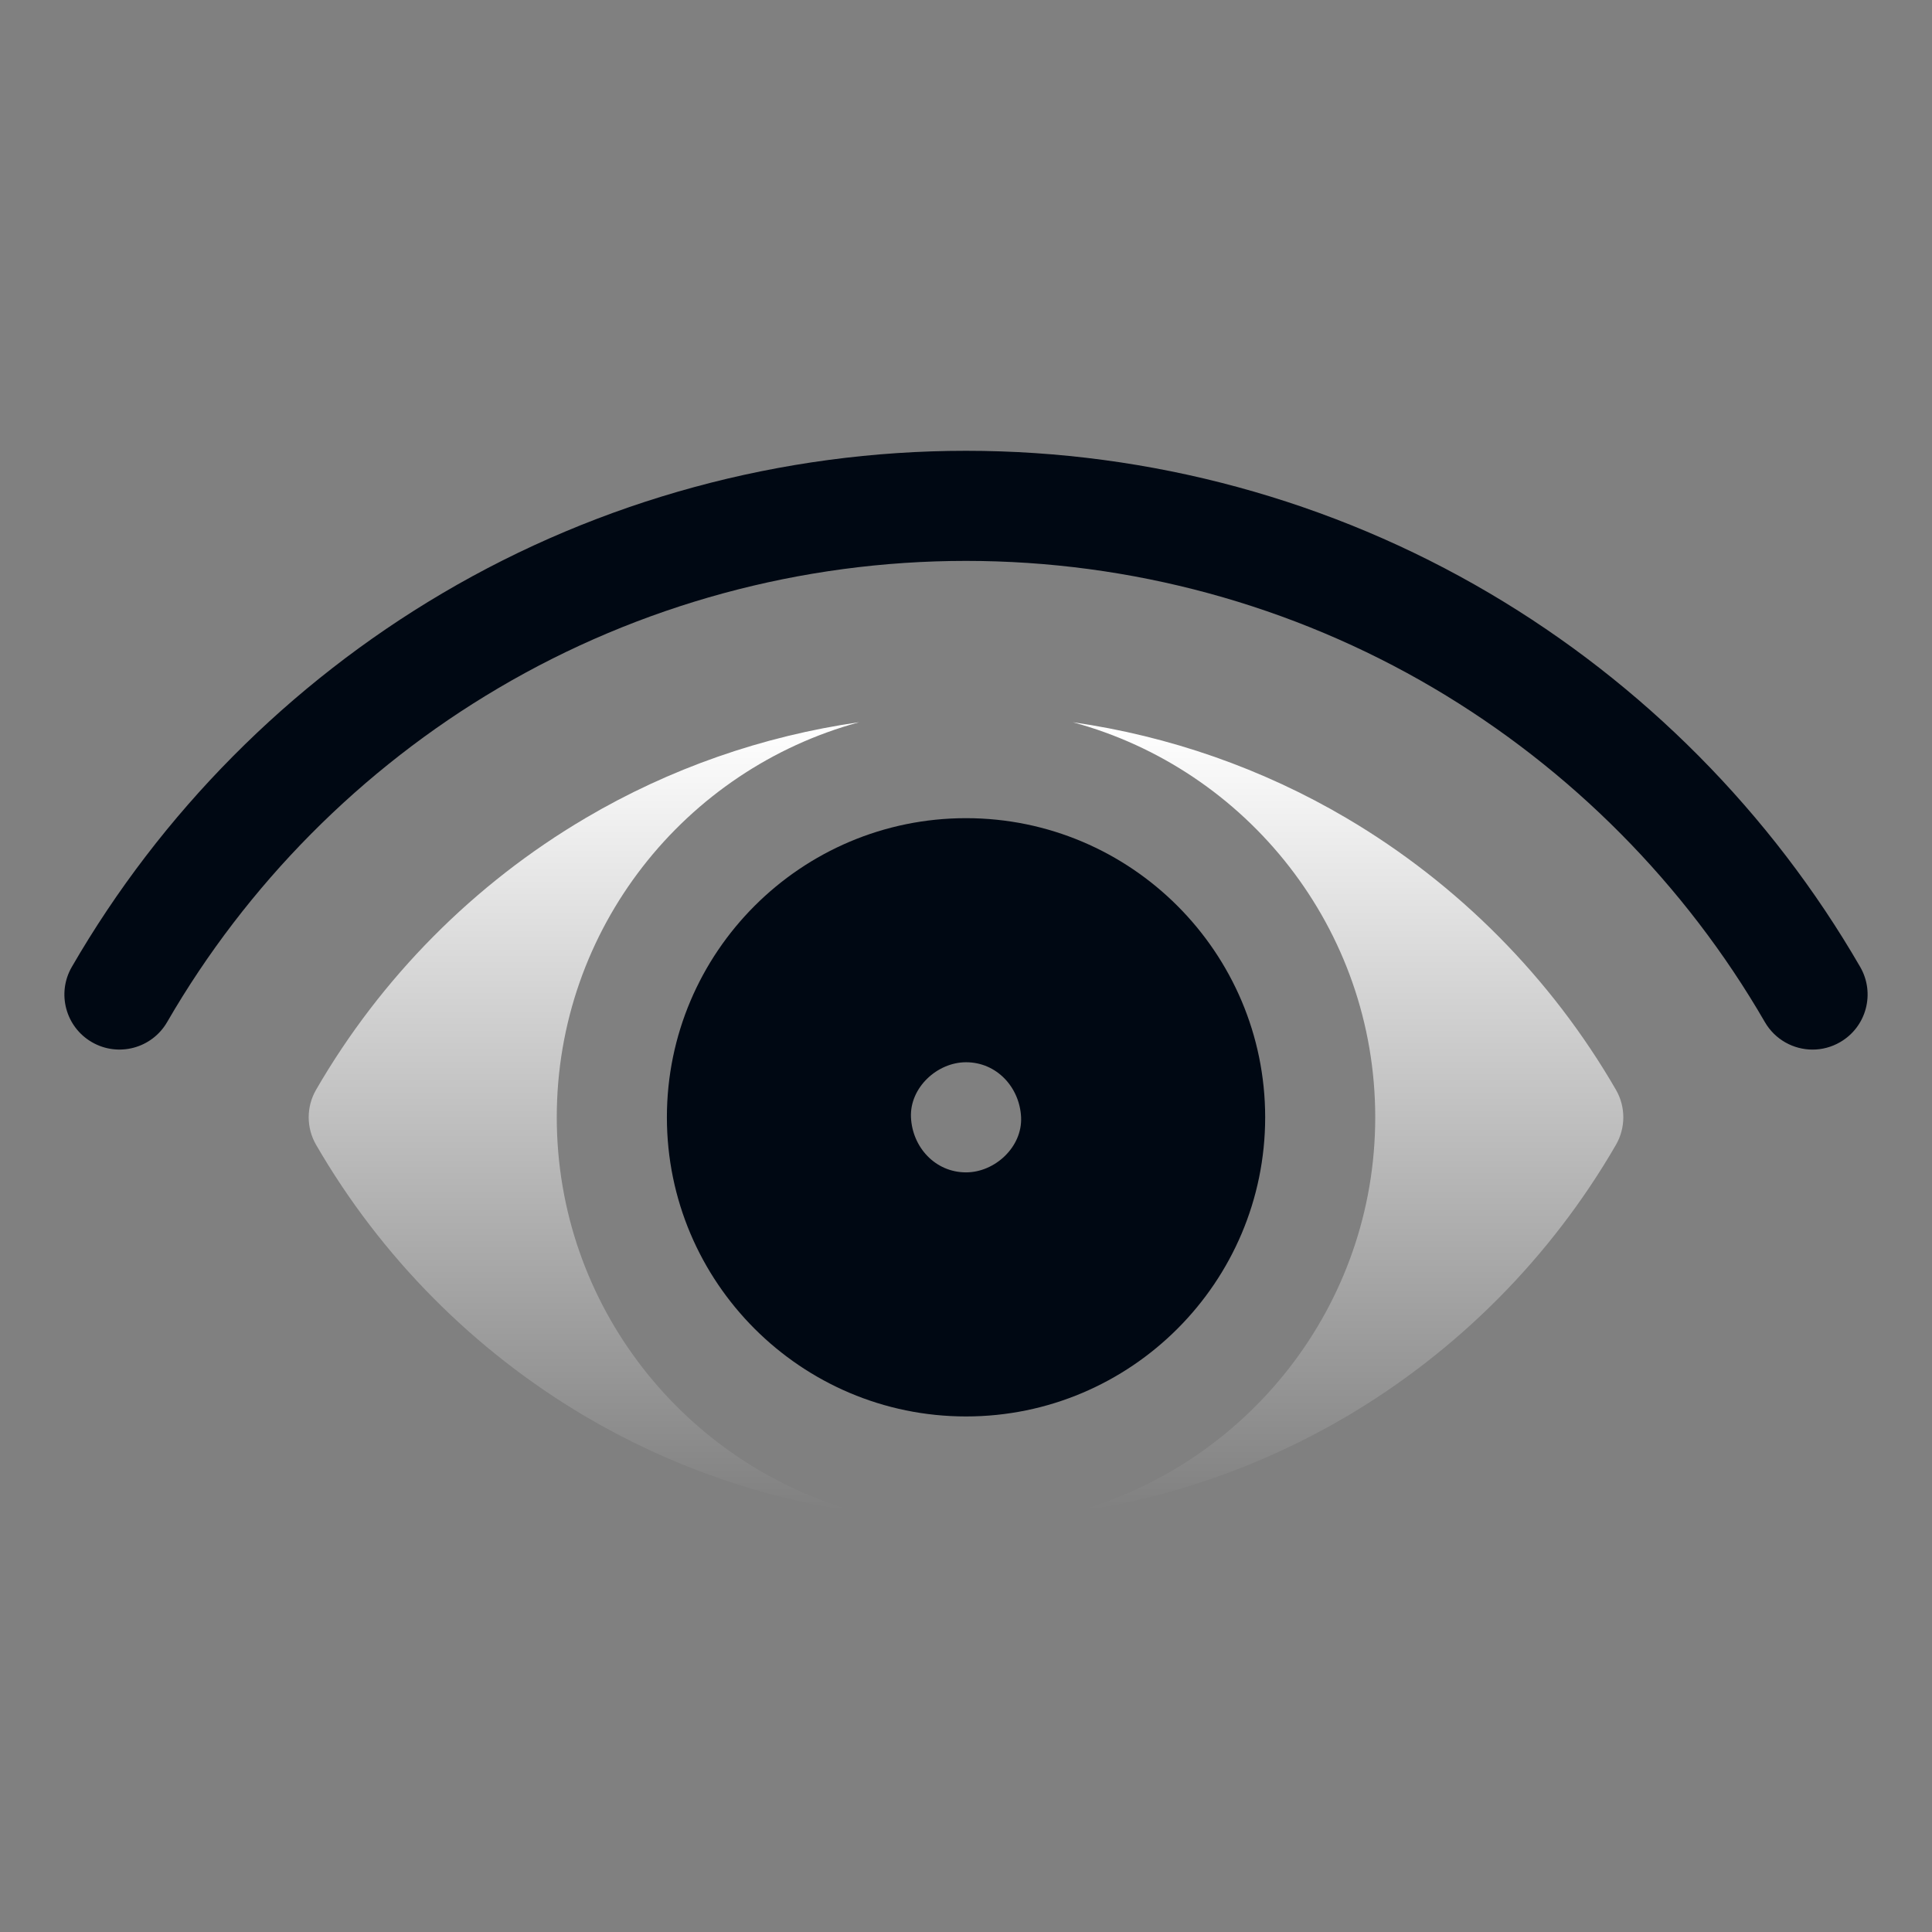 <svg width="60" height="60" viewBox="0 0 60 60" fill="none" xmlns="http://www.w3.org/2000/svg">
<rect x="0" y="0" width="60" height="60" fill="#808080" stroke="none"/>
<path d="M18.183 43.99C20.796 45.53 23.687 46.538 26.683 46.968C21.279 45.505 17.291 40.559 17.291 34.698C17.291 28.838 21.279 23.892 26.683 22.429C23.687 22.859 20.796 23.866 18.183 25.407C14.722 27.447 11.829 30.364 9.817 33.842C9.51 34.372 9.51 35.025 9.817 35.554C11.829 39.032 14.722 41.949 18.183 43.99Z" fill="url(#paint0_linear_1422_214)"/>
<path d="M42.709 34.699C42.709 40.559 38.721 45.505 33.317 46.968C36.313 46.538 39.204 45.531 41.817 43.99C45.279 41.95 48.172 39.033 50.184 35.555C50.49 35.025 50.49 34.372 50.184 33.843C48.172 30.365 45.279 27.448 41.817 25.407C39.204 23.867 36.313 22.859 33.318 22.43C38.722 23.892 42.709 28.838 42.709 34.699Z" fill="url(#paint1_linear_1422_214)"/>
<path d="M20.711 34.699C20.711 39.822 24.878 43.989 30.001 43.989C35.123 43.989 39.291 39.822 39.291 34.699C39.291 29.577 35.123 25.409 30.001 25.409C24.878 25.409 20.711 29.576 20.711 34.699ZM30.001 32.989C30.959 32.989 31.669 33.773 31.711 34.699C31.752 35.623 30.895 36.409 30.001 36.409C29.043 36.409 28.333 35.626 28.291 34.699C28.25 33.776 29.107 32.989 30.001 32.989Z" fill="#000813"/>
<path d="M57.77 30.029C55.002 25.244 51.021 21.23 46.258 18.423C41.35 15.529 35.728 14 30 14C24.272 14 18.65 15.529 13.742 18.423C8.979 21.23 4.998 25.244 2.23 30.029C1.757 30.847 2.037 31.893 2.854 32.365C3.671 32.838 4.717 32.559 5.19 31.742C7.664 27.465 11.222 23.878 15.479 21.369C19.861 18.785 24.882 17.419 30 17.419C35.118 17.419 40.139 18.785 44.522 21.369C48.778 23.878 52.336 27.465 54.81 31.742C55.127 32.289 55.701 32.596 56.291 32.596C56.582 32.596 56.877 32.521 57.146 32.365C57.964 31.893 58.243 30.847 57.77 30.029Z" fill="#000813"/>
<defs>
<linearGradient id="paint0_linear_1422_214" x1="18.135" y1="22.429" x2="18.135" y2="46.968" gradientUnits="userSpaceOnUse">
<stop stop-color="white"/>
<stop offset="1" stop-color="white" stop-opacity="0"/>
</linearGradient>
<linearGradient id="paint1_linear_1422_214" x1="41.865" y1="22.43" x2="41.865" y2="46.968" gradientUnits="userSpaceOnUse">
<stop stop-color="white"/>
<stop offset="1" stop-color="white" stop-opacity="0"/>
</linearGradient>
</defs>
</svg>
